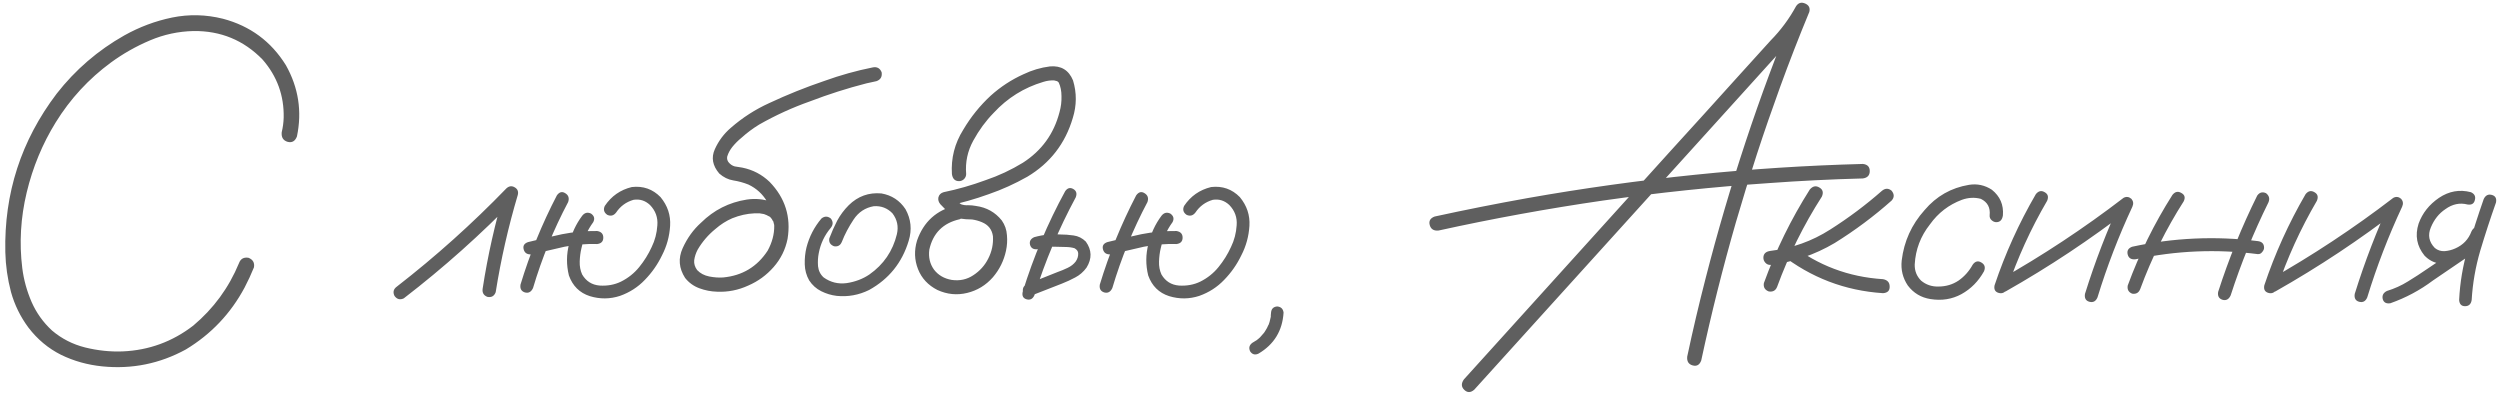 <?xml version="1.0" encoding="UTF-8"?> <svg xmlns="http://www.w3.org/2000/svg" width="477" height="76" viewBox="0 0 477 76" fill="none"><path d="M56.656 26.031C56.312 26.938 55.719 27.281 54.875 27.062C54.031 26.812 53.656 26.203 53.75 25.234C53.969 24.328 54.094 23.406 54.125 22.469C54.219 18.25 52.875 14.547 50.094 11.359C46.5 7.672 42.109 5.859 36.922 5.922C34.047 5.984 31.281 6.578 28.625 7.703C25.969 8.828 23.484 10.234 21.172 11.922C16.922 15.047 13.406 18.859 10.625 23.359C8.094 27.453 6.25 31.906 5.094 36.719C3.938 41.531 3.656 46.344 4.25 51.156C4.531 53.375 5.125 55.531 6.031 57.625C6.938 59.688 8.234 61.5 9.922 63.062C11.766 64.625 13.875 65.703 16.25 66.297C18.656 66.891 21.047 67.141 23.422 67.047C28.422 66.828 32.906 65.188 36.875 62.125C40.75 58.875 43.656 54.906 45.594 50.219C45.906 49.375 46.516 49.031 47.422 49.188C48.266 49.531 48.609 50.141 48.453 51.016C47.922 52.328 47.328 53.609 46.672 54.859C44.016 59.828 40.281 63.766 35.469 66.672C30.5 69.391 25.188 70.469 19.531 69.906C16.719 69.625 14.094 68.891 11.656 67.703C9.219 66.484 7.141 64.75 5.422 62.5C3.891 60.438 2.781 58.172 2.094 55.703C1.438 53.203 1.078 50.672 1.016 48.109C0.766 36.891 4.031 26.812 10.812 17.875C14.375 13.312 18.672 9.609 23.703 6.766C26.609 5.141 29.656 4 32.844 3.344C36.062 2.688 39.297 2.766 42.547 3.578C47.734 4.953 51.734 7.906 54.547 12.438C56.953 16.719 57.656 21.25 56.656 26.031ZM77.047 56.922C76.328 57.266 75.734 57.109 75.266 56.453C74.922 55.734 75.078 55.141 75.734 54.672C83.141 48.922 90.109 42.672 96.641 35.922C97.141 35.484 97.656 35.422 98.188 35.734C98.75 36.047 98.953 36.531 98.797 37.188C96.984 43.281 95.578 49.469 94.578 55.75C94.297 56.5 93.766 56.797 92.984 56.641C92.266 56.359 91.969 55.828 92.094 55.047C93.062 48.766 94.453 42.578 96.266 36.484C97.016 36.922 97.75 37.359 98.469 37.797C91.781 44.703 84.641 51.078 77.047 56.922ZM106.25 37.281C106.719 36.625 107.25 36.484 107.844 36.859C108.469 37.234 108.656 37.797 108.406 38.547C105.625 43.797 103.391 49.266 101.703 54.953C101.359 55.703 100.844 55.984 100.156 55.797C99.469 55.578 99.188 55.078 99.312 54.297C101.094 48.422 103.406 42.75 106.25 37.281ZM113.938 44.078C114.719 44.203 115.109 44.625 115.109 45.344C115.109 46.062 114.719 46.469 113.938 46.562C111.844 46.5 109.766 46.672 107.703 47.078C105.609 47.547 103.516 48.031 101.422 48.531C100.609 48.594 100.109 48.281 99.922 47.594C99.734 46.906 100.016 46.438 100.766 46.188C102.922 45.656 105.078 45.156 107.234 44.688C109.453 44.25 111.688 44.047 113.938 44.078ZM111.078 41.172C111.547 40.578 112.109 40.438 112.766 40.75C113.391 41.188 113.531 41.734 113.188 42.391C112.094 43.891 111.344 45.547 110.938 47.359C110.75 48.141 110.641 48.984 110.609 49.891C110.578 50.797 110.734 51.625 111.078 52.375C111.828 53.656 112.938 54.359 114.406 54.484C115.906 54.578 117.266 54.328 118.484 53.734C119.859 53.047 121.016 52.125 121.953 50.969C122.922 49.781 123.719 48.5 124.344 47.125C124.969 45.844 125.328 44.469 125.422 43C125.547 41.5 125.078 40.203 124.016 39.109C123.109 38.266 122.062 37.938 120.875 38.125C119.469 38.531 118.359 39.344 117.547 40.562C117.078 41.156 116.516 41.297 115.859 40.984C115.234 40.547 115.078 39.984 115.391 39.297C116.641 37.422 118.359 36.219 120.547 35.688C122.703 35.438 124.531 36.078 126.031 37.609C127.375 39.234 127.984 41.062 127.859 43.094C127.734 45.094 127.219 46.969 126.312 48.719C125.469 50.469 124.375 52.031 123.031 53.406C121.719 54.781 120.141 55.797 118.297 56.453C116.391 57.078 114.469 57.094 112.531 56.5C110.594 55.875 109.266 54.562 108.547 52.562C108.047 50.531 108.062 48.516 108.594 46.516C109.062 44.547 109.891 42.766 111.078 41.172ZM150.312 42.062C150.438 42.906 150.125 43.469 149.375 43.75C148.531 43.906 147.969 43.594 147.688 42.812C147.625 42.625 147.578 42.438 147.547 42.25C147.547 42.219 147.5 42.156 147.406 42.062C147.344 41.938 147.281 41.812 147.219 41.688C147.281 41.781 147.266 41.781 147.172 41.688C147.109 41.594 147.062 41.531 147.031 41.5C146.969 41.438 146.906 41.375 146.844 41.312C146.938 41.406 146.922 41.406 146.797 41.312C146.672 41.25 146.547 41.188 146.422 41.125C146.297 41.062 146.266 41.031 146.328 41.031C146.359 41.062 146.328 41.062 146.234 41.031C146.078 40.969 145.922 40.906 145.766 40.844C145.578 40.812 145.391 40.781 145.203 40.75C145.078 40.719 145.062 40.719 145.156 40.75C145.094 40.75 145.031 40.734 144.969 40.703C144.625 40.703 144.281 40.703 143.938 40.703C142.531 40.766 141.125 41.078 139.719 41.641C138.562 42.141 137.484 42.828 136.484 43.703C135.109 44.828 133.984 46.141 133.109 47.641C132.766 48.297 132.547 48.969 132.453 49.656C132.391 50.312 132.578 50.938 133.016 51.531C133.609 52.156 134.375 52.562 135.312 52.75C136.281 52.938 137.172 53 137.984 52.938C141.641 52.594 144.469 50.891 146.469 47.828C148.188 44.672 148.141 41.531 146.328 38.406C145.484 37 144.312 35.938 142.812 35.219C141.875 34.844 140.906 34.578 139.906 34.422C138.938 34.266 138.047 33.828 137.234 33.109C135.953 31.609 135.672 30.062 136.391 28.469C137.109 26.875 138.125 25.516 139.438 24.391C141.656 22.453 144.109 20.875 146.797 19.656C150.203 18.062 153.703 16.656 157.297 15.438C160.328 14.344 163.406 13.484 166.531 12.859C167.344 12.703 167.906 13.016 168.219 13.797C168.344 14.641 168.016 15.203 167.234 15.484C166.578 15.609 165.938 15.75 165.312 15.906C161.656 16.844 158.078 17.984 154.578 19.328C151.203 20.516 147.953 22 144.828 23.781C143.609 24.531 142.5 25.359 141.5 26.266C140.844 26.797 140.25 27.391 139.719 28.047C139.281 28.609 138.969 29.188 138.781 29.781C138.75 29.969 138.734 30 138.734 29.875C138.734 29.969 138.734 30.062 138.734 30.156C138.734 30.219 138.734 30.281 138.734 30.344C138.703 30.344 138.703 30.344 138.734 30.344C138.797 30.594 138.875 30.781 138.969 30.906C139.312 31.344 139.719 31.625 140.188 31.75C140.656 31.844 141.141 31.922 141.641 31.984C143.641 32.391 145.375 33.297 146.844 34.703C149.812 37.766 150.953 41.391 150.266 45.578C149.859 47.609 148.969 49.406 147.594 50.969C146.25 52.5 144.641 53.672 142.766 54.484C140.859 55.359 138.875 55.75 136.812 55.656C135.656 55.625 134.531 55.406 133.438 55C132.344 54.594 131.438 53.938 130.719 53.031C129.531 51.188 129.375 49.297 130.25 47.359C131.125 45.422 132.297 43.797 133.766 42.484C136.203 40.078 139.109 38.609 142.484 38.078C144.141 37.828 145.734 37.984 147.266 38.547C148.828 39.109 149.844 40.281 150.312 42.062ZM156.734 41.688C157.328 41.219 157.922 41.219 158.516 41.688C158.984 42.281 158.984 42.875 158.516 43.469C157.328 44.875 156.562 46.484 156.219 48.297C156.062 49.078 156.016 49.906 156.078 50.781C156.172 51.656 156.531 52.375 157.156 52.938C158.469 53.875 159.938 54.234 161.562 54.016C163.188 53.766 164.625 53.219 165.875 52.375C168.594 50.469 170.344 47.906 171.125 44.688C171.469 43.219 171.188 41.891 170.281 40.703C169.312 39.703 168.125 39.25 166.719 39.344C165.094 39.625 163.812 40.469 162.875 41.875C161.938 43.281 161.188 44.703 160.625 46.141C160.344 46.828 159.844 47.109 159.125 46.984C158.406 46.703 158.109 46.203 158.234 45.484C158.672 44.328 159.172 43.203 159.734 42.109C160.328 41.016 161.062 40.031 161.938 39.156C163.688 37.438 165.766 36.688 168.172 36.906C170.141 37.25 171.672 38.25 172.766 39.906C173.828 41.812 174.031 43.828 173.375 45.953C172.125 50.109 169.609 53.234 165.828 55.328C163.859 56.297 161.797 56.672 159.641 56.453C158.609 56.328 157.625 56.031 156.688 55.562C155.75 55.094 154.984 54.406 154.391 53.5C153.859 52.562 153.578 51.547 153.547 50.453C153.516 49.328 153.625 48.25 153.875 47.219C154.406 45.156 155.359 43.312 156.734 41.688ZM182.375 39.203C183.188 39.078 183.75 39.391 184.062 40.141C184.188 40.953 183.875 41.516 183.125 41.828C179.938 42.547 178 44.484 177.312 47.641C177.125 49.078 177.422 50.344 178.203 51.438C179.016 52.5 180.141 53.156 181.578 53.406C183.109 53.625 184.484 53.328 185.703 52.516C186.953 51.703 187.906 50.641 188.562 49.328C189.25 47.984 189.547 46.562 189.453 45.062C189.266 43.781 188.562 42.891 187.344 42.391C186.75 42.141 186.125 41.969 185.469 41.875C184.688 41.875 183.891 41.812 183.078 41.688C182.297 41.5 181.625 41.141 181.062 40.609C180.5 40.078 179.953 39.531 179.422 38.969C179.078 38.562 178.953 38.125 179.047 37.656C179.172 37.156 179.5 36.828 180.031 36.672C182.75 36.109 185.422 35.344 188.047 34.375C190.547 33.531 192.922 32.422 195.172 31.047C198.766 28.734 201.094 25.516 202.156 21.391C202.438 20.391 202.562 19.375 202.531 18.344C202.531 17.375 202.359 16.516 202.016 15.766C201.922 15.641 201.812 15.547 201.688 15.484C201.5 15.422 201.312 15.375 201.125 15.344C200.438 15.312 199.75 15.406 199.062 15.625C195.375 16.719 192.219 18.688 189.594 21.531C188.094 23.062 186.797 24.828 185.703 26.828C184.609 28.828 184.156 30.953 184.344 33.203C184.344 33.578 184.203 33.906 183.922 34.188C183.641 34.438 183.328 34.562 182.984 34.562C182.203 34.562 181.75 34.109 181.625 33.203C181.438 30.172 182.156 27.359 183.781 24.766C185.219 22.328 186.969 20.156 189.031 18.25C190.906 16.562 192.984 15.203 195.266 14.172C196.891 13.391 198.578 12.891 200.328 12.672C202.453 12.484 203.922 13.375 204.734 15.344C205.453 17.719 205.438 20.109 204.688 22.516C203.25 27.391 200.359 31.125 196.016 33.719C193.641 35.062 191.188 36.172 188.656 37.047C186.062 37.984 183.422 38.734 180.734 39.297C180.922 38.547 181.125 37.797 181.344 37.047C181.938 37.797 182.609 38.438 183.359 38.969C183.797 39.125 184.25 39.188 184.719 39.156C185.219 39.156 185.719 39.203 186.219 39.297C188.25 39.578 189.891 40.5 191.141 42.062C191.734 42.906 192.062 43.844 192.125 44.875C192.219 45.875 192.156 46.875 191.938 47.875C191.531 49.75 190.703 51.422 189.453 52.891C188.109 54.422 186.469 55.422 184.531 55.891C182.594 56.359 180.703 56.172 178.859 55.328C177.078 54.422 175.844 53.094 175.156 51.344C174.469 49.594 174.406 47.781 174.969 45.906C176.219 42.312 178.688 40.078 182.375 39.203ZM203.234 36.484C203.672 35.859 204.188 35.719 204.781 36.062C205.375 36.406 205.531 36.938 205.25 37.656C202.031 43.625 199.406 49.844 197.375 56.312C197.062 57.031 196.562 57.297 195.875 57.109C195.219 56.922 194.969 56.453 195.125 55.703C197.188 49.016 199.891 42.609 203.234 36.484ZM197.984 47.547C197.203 47.641 196.719 47.359 196.531 46.703C196.375 46.047 196.641 45.562 197.328 45.25C198.234 45 199.156 44.828 200.094 44.734C200.812 44.672 201.516 44.672 202.203 44.734C203.078 44.734 203.953 44.797 204.828 44.922C205.734 45.047 206.516 45.438 207.172 46.094C208.328 47.688 208.375 49.344 207.312 51.062C206.719 51.875 206 52.5 205.156 52.938C204.344 53.375 203.5 53.766 202.625 54.109C200.625 54.891 198.625 55.672 196.625 56.453C195.938 56.578 195.453 56.312 195.172 55.656C195.078 54.938 195.359 54.453 196.016 54.203C197.953 53.422 199.875 52.656 201.781 51.906C202.406 51.688 203.047 51.422 203.703 51.109C204.359 50.797 204.875 50.391 205.25 49.891C205.594 49.391 205.75 48.859 205.719 48.297C205.688 47.922 205.453 47.609 205.016 47.359C204.484 47.203 203.906 47.125 203.281 47.125C202.625 47.094 201.969 47.078 201.312 47.078C200.812 47.047 200.312 47.062 199.812 47.125C199.844 47.125 199.75 47.141 199.531 47.172C199.375 47.203 199.203 47.234 199.016 47.266C198.672 47.359 198.328 47.453 197.984 47.547ZM216.781 37.281C217.25 36.625 217.781 36.484 218.375 36.859C219 37.234 219.188 37.797 218.938 38.547C216.156 43.797 213.922 49.266 212.234 54.953C211.891 55.703 211.375 55.984 210.688 55.797C210 55.578 209.719 55.078 209.844 54.297C211.625 48.422 213.938 42.75 216.781 37.281ZM224.469 44.078C225.25 44.203 225.641 44.625 225.641 45.344C225.641 46.062 225.25 46.469 224.469 46.562C222.375 46.5 220.297 46.672 218.234 47.078C216.141 47.547 214.047 48.031 211.953 48.531C211.141 48.594 210.641 48.281 210.453 47.594C210.266 46.906 210.547 46.438 211.297 46.188C213.453 45.656 215.609 45.156 217.766 44.688C219.984 44.25 222.219 44.047 224.469 44.078ZM221.609 41.172C222.078 40.578 222.641 40.438 223.297 40.75C223.922 41.188 224.062 41.734 223.719 42.391C222.625 43.891 221.875 45.547 221.469 47.359C221.281 48.141 221.172 48.984 221.141 49.891C221.109 50.797 221.266 51.625 221.609 52.375C222.359 53.656 223.469 54.359 224.938 54.484C226.438 54.578 227.797 54.328 229.016 53.734C230.391 53.047 231.547 52.125 232.484 50.969C233.453 49.781 234.25 48.5 234.875 47.125C235.5 45.844 235.859 44.469 235.953 43C236.078 41.5 235.609 40.203 234.547 39.109C233.641 38.266 232.594 37.938 231.406 38.125C230 38.531 228.891 39.344 228.078 40.562C227.609 41.156 227.047 41.297 226.391 40.984C225.766 40.547 225.609 39.984 225.922 39.297C227.172 37.422 228.891 36.219 231.078 35.688C233.234 35.438 235.062 36.078 236.562 37.609C237.906 39.234 238.516 41.062 238.391 43.094C238.266 45.094 237.75 46.969 236.844 48.719C236 50.469 234.906 52.031 233.562 53.406C232.25 54.781 230.672 55.797 228.828 56.453C226.922 57.078 225 57.094 223.062 56.5C221.125 55.875 219.797 54.562 219.078 52.562C218.578 50.531 218.594 48.516 219.125 46.516C219.594 44.547 220.422 42.766 221.609 41.172ZM242.516 59.641C242.578 58.922 242.969 58.531 243.688 58.469C244.406 58.531 244.812 58.922 244.906 59.641C244.688 63.109 243.094 65.719 240.125 67.469C239.469 67.781 238.938 67.641 238.531 67.047C238.219 66.391 238.359 65.844 238.953 65.406C239.234 65.25 239.516 65.078 239.797 64.891C239.828 64.891 239.844 64.875 239.844 64.844C239.906 64.781 239.969 64.734 240.031 64.703C240.156 64.609 240.281 64.5 240.406 64.375C240.625 64.125 240.844 63.875 241.062 63.625C241.094 63.594 241.109 63.578 241.109 63.578C241.141 63.516 241.188 63.453 241.25 63.391C241.344 63.266 241.422 63.141 241.484 63.016C241.672 62.734 241.828 62.438 241.953 62.125C242.016 61.969 242.031 61.953 242 62.078C242.031 62.016 242.062 61.938 242.094 61.844C242.125 61.719 242.172 61.578 242.234 61.422C242.328 61.109 242.406 60.781 242.469 60.438C242.469 60.375 242.469 60.359 242.469 60.391C242.469 60.328 242.469 60.25 242.469 60.156C242.5 60 242.516 59.828 242.516 59.641ZM281.281 74.359C280.594 74.953 279.953 74.953 279.359 74.359C278.797 73.797 278.781 73.141 279.312 72.391C284.062 67.141 288.812 61.891 293.562 56.641C302 47.328 310.422 38.016 318.828 28.703C323.078 24.047 327.312 19.375 331.531 14.688C333.625 12.375 335.734 10.047 337.859 7.703C339.766 5.766 341.375 3.594 342.688 1.188C343.125 0.531 343.703 0.359 344.422 0.672C345.141 0.984 345.406 1.516 345.219 2.266C343.25 7.016 341.391 11.797 339.641 16.609C336.547 25.109 333.734 33.719 331.203 42.438C328.703 51.125 326.5 59.906 324.594 68.781C324.281 69.625 323.734 69.938 322.953 69.719C322.172 69.5 321.828 68.938 321.922 68.031C322.984 63.031 324.156 58.047 325.438 53.078C327.688 44.297 330.234 35.609 333.078 27.016C335.922 18.422 339.078 9.938 342.547 1.562C343.391 1.906 344.234 2.25 345.078 2.594C343.484 5.406 341.547 7.969 339.266 10.281C336.922 12.875 334.562 15.484 332.188 18.109C323.688 27.484 315.203 36.859 306.734 46.234C298.234 55.609 289.75 64.984 281.281 74.359ZM274.484 43.984C273.578 44.078 273.016 43.734 272.797 42.953C272.578 42.172 272.891 41.625 273.734 41.312C279.609 40.031 285.516 38.859 291.453 37.797C302.047 35.922 312.703 34.438 323.422 33.344C334.078 32.25 344.75 31.562 355.438 31.281C356.312 31.375 356.75 31.828 356.75 32.641C356.75 33.453 356.312 33.922 355.438 34.047C349.438 34.203 343.453 34.5 337.484 34.938C326.922 35.656 316.375 36.766 305.844 38.266C295.312 39.797 284.859 41.703 274.484 43.984ZM345.312 36.156C345.875 35.5 346.484 35.375 347.141 35.781C347.797 36.156 347.953 36.734 347.609 37.516C344.141 42.922 341.297 48.656 339.078 54.719C338.797 55.438 338.266 55.734 337.484 55.609C336.734 55.328 336.422 54.797 336.547 54.016C338.828 47.734 341.75 41.781 345.312 36.156ZM359.094 36.391C359.719 35.891 360.328 35.891 360.922 36.391C361.453 37.047 361.453 37.672 360.922 38.266C357.547 41.266 353.922 43.969 350.047 46.375C346.234 48.625 342.141 50.016 337.766 50.547C337.391 50.547 337.078 50.406 336.828 50.125C336.578 49.844 336.453 49.531 336.453 49.188C336.453 48.438 336.891 48 337.766 47.875C341.922 47.375 345.734 46.016 349.203 43.797C352.703 41.578 356 39.109 359.094 36.391ZM339.781 48.484C339.281 47.859 339.281 47.234 339.781 46.609C340.406 46.109 341.031 46.109 341.656 46.609C346.844 50.641 352.719 52.859 359.281 53.266C360.125 53.422 360.547 53.891 360.547 54.672C360.578 55.453 360.156 55.875 359.281 55.938C352.031 55.469 345.531 52.984 339.781 48.484ZM382.156 41.078C382.031 41.953 381.609 42.391 380.891 42.391C380.578 42.391 380.281 42.266 380 42.016C379.719 41.766 379.594 41.453 379.625 41.078C379.781 39.609 379.219 38.562 377.938 37.938C376.75 37.625 375.547 37.688 374.328 38.125C371.828 39.062 369.797 40.625 368.234 42.812C366.453 45.062 365.484 47.609 365.328 50.453C365.297 51.672 365.703 52.703 366.547 53.547C367.484 54.328 368.578 54.703 369.828 54.672C371.266 54.672 372.547 54.297 373.672 53.547C374.797 52.766 375.703 51.75 376.391 50.5C376.859 49.844 377.406 49.703 378.031 50.078C378.688 50.453 378.859 51.016 378.547 51.766C377.484 53.672 376.047 55.125 374.234 56.125C372.453 57.094 370.484 57.406 368.328 57.062C366.547 56.781 365.109 55.922 364.016 54.484C363.047 53.047 362.656 51.453 362.844 49.703C363.281 46.047 364.734 42.844 367.203 40.094C369.453 37.438 372.281 35.828 375.688 35.266C377.25 35.016 378.703 35.328 380.047 36.203C381.609 37.453 382.312 39.078 382.156 41.078ZM388.438 37.047C388.938 36.422 389.5 36.297 390.125 36.672C390.75 37.016 390.906 37.562 390.594 38.312C387.469 43.656 384.922 49.25 382.953 55.094C382.578 55.812 382.047 56.078 381.359 55.891C380.672 55.703 380.406 55.219 380.562 54.438C382.594 48.375 385.219 42.578 388.438 37.047ZM382.672 55.609C381.922 55.891 381.359 55.719 380.984 55.094C380.641 54.469 380.781 53.922 381.406 53.453C389.719 48.766 397.641 43.531 405.172 37.75C405.703 37.469 406.203 37.531 406.672 37.938C407.047 38.375 407.109 38.875 406.859 39.438C404.234 45.062 402.016 50.828 400.203 56.734C399.891 57.484 399.375 57.766 398.656 57.578C397.969 57.391 397.688 56.891 397.812 56.078C399.719 49.953 402.016 43.984 404.703 38.172C405.266 38.734 405.828 39.297 406.391 39.859C398.859 45.672 390.953 50.922 382.672 55.609ZM414.5 37.188C415 36.562 415.562 36.438 416.188 36.812C416.844 37.156 417 37.688 416.656 38.406C413.281 43.688 410.516 49.266 408.359 55.141C408.078 55.859 407.562 56.156 406.812 56.031C406.125 55.75 405.844 55.234 405.969 54.484C408.188 48.422 411.031 42.656 414.5 37.188ZM430.672 37.328C431.109 36.703 431.672 36.547 432.359 36.859C432.953 37.328 433.109 37.906 432.828 38.594C429.984 44.344 427.578 50.266 425.609 56.359C425.266 57.109 424.75 57.391 424.062 57.203C423.375 56.984 423.094 56.484 423.219 55.703C425.25 49.391 427.734 43.266 430.672 37.328ZM430.766 46C431.578 46.094 431.984 46.516 431.984 47.266C431.984 47.547 431.859 47.828 431.609 48.109C431.391 48.391 431.109 48.516 430.766 48.484C422.953 47.484 415.188 47.812 407.469 49.469C406.656 49.562 406.156 49.266 405.969 48.578C405.781 47.859 406.062 47.359 406.812 47.078C414.719 45.359 422.703 45 430.766 46ZM439.906 37.047C440.406 36.422 440.969 36.297 441.594 36.672C442.219 37.016 442.375 37.562 442.062 38.312C438.938 43.656 436.391 49.25 434.422 55.094C434.047 55.812 433.516 56.078 432.828 55.891C432.141 55.703 431.875 55.219 432.031 54.438C434.062 48.375 436.688 42.578 439.906 37.047ZM434.141 55.609C433.391 55.891 432.828 55.719 432.453 55.094C432.109 54.469 432.25 53.922 432.875 53.453C441.188 48.766 449.109 43.531 456.641 37.75C457.172 37.469 457.672 37.531 458.141 37.938C458.516 38.375 458.578 38.875 458.328 39.438C455.703 45.062 453.484 50.828 451.672 56.734C451.359 57.484 450.844 57.766 450.125 57.578C449.438 57.391 449.156 56.891 449.281 56.078C451.188 49.953 453.484 43.984 456.172 38.172C456.734 38.734 457.297 39.297 457.859 39.859C450.328 45.672 442.422 50.922 434.141 55.609ZM456.078 57.859C455.297 57.984 454.812 57.719 454.625 57.062C454.469 56.375 454.734 55.859 455.422 55.516C456.859 55.078 458.203 54.469 459.453 53.688C460.734 52.906 461.984 52.094 463.203 51.25C465.984 49.375 468.766 47.5 471.547 45.625C472.234 45.281 472.75 45.422 473.094 46.047C473.469 46.641 473.359 47.188 472.766 47.688C469.922 49.625 467.078 51.562 464.234 53.5C461.734 55.375 459.016 56.828 456.078 57.859ZM471.453 36.672C472.141 36.984 472.391 37.484 472.203 38.172C472.047 38.859 471.578 39.141 470.797 39.016C469.328 38.641 467.922 38.938 466.578 39.906C465.359 40.719 464.438 41.875 463.812 43.375C463.188 44.844 463.438 46.156 464.562 47.312C465.094 47.75 465.719 47.953 466.438 47.922C467.156 47.859 467.828 47.688 468.453 47.406C469.953 46.75 470.984 45.672 471.547 44.172C471.891 43.453 472.391 43.188 473.047 43.375C473.734 43.562 474.016 44.047 473.891 44.828C472.953 47.359 471.203 49.062 468.641 49.938C467.578 50.312 466.5 50.422 465.406 50.266C464.344 50.109 463.406 49.609 462.594 48.766C461.125 46.953 460.75 44.922 461.469 42.672C462.188 40.672 463.484 39.031 465.359 37.75C467.266 36.469 469.297 36.109 471.453 36.672ZM473.891 37.984C474.234 37.266 474.75 37 475.438 37.188C476.125 37.375 476.391 37.859 476.234 38.641C475.172 41.641 474.172 44.703 473.234 47.828C472.328 50.922 471.781 54.062 471.594 57.25C471.469 58.031 471.047 58.422 470.328 58.422C469.641 58.422 469.266 58.031 469.203 57.25C469.359 53.938 469.906 50.688 470.844 47.5C471.781 44.281 472.797 41.109 473.891 37.984Z" fill="#5F5F5F"></path></svg> 